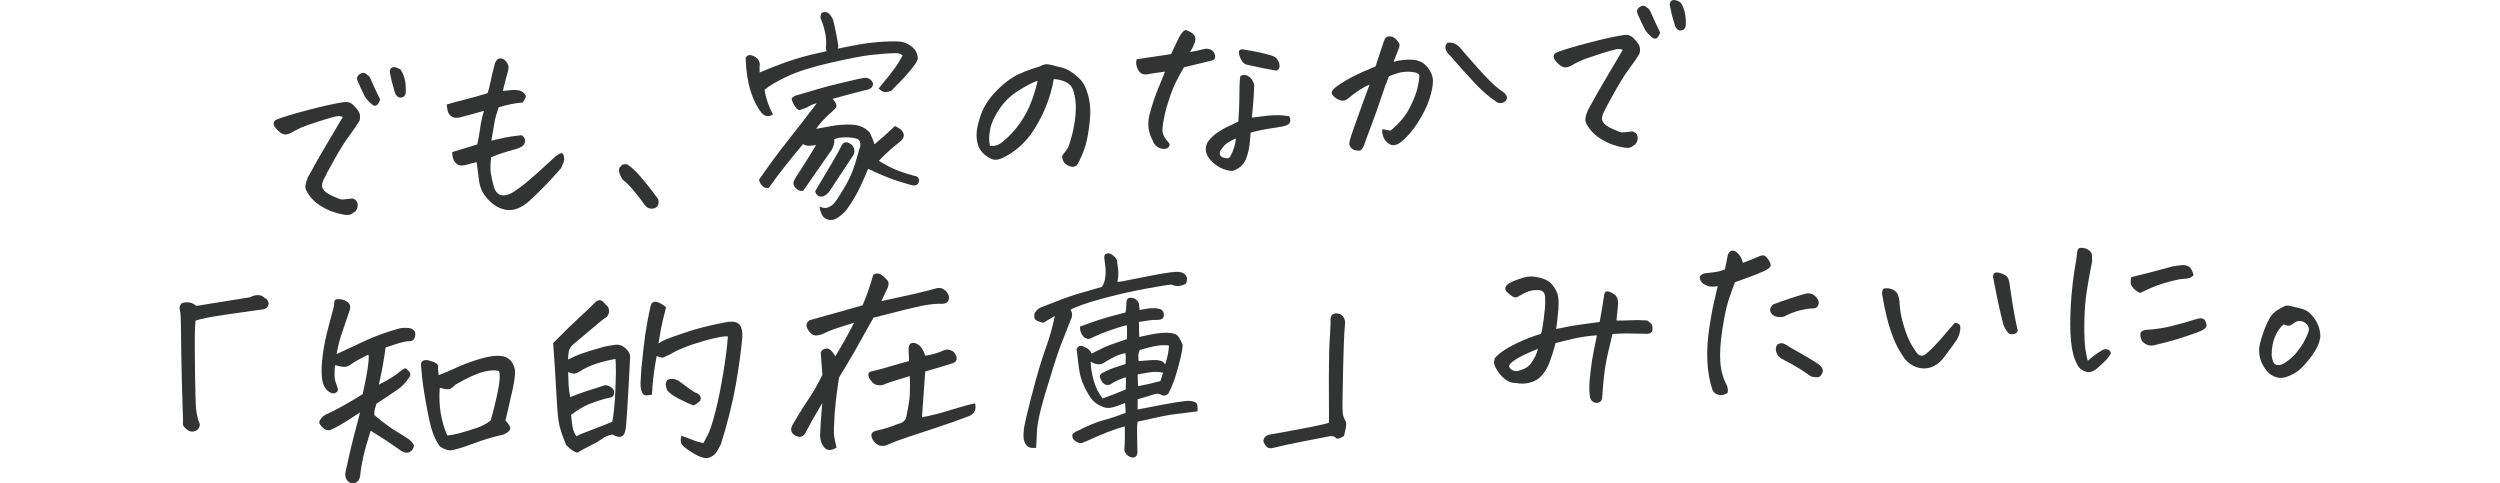 <?xml version="1.0" encoding="utf-8"?>
<!-- Generator: Adobe Illustrator 26.2.1, SVG Export Plug-In . SVG Version: 6.00 Build 0)  -->
<svg version="1.1" id="レイヤー_1" xmlns="http://www.w3.org/2000/svg" xmlns:xlink="http://www.w3.org/1999/xlink" x="0px"
	 y="0px" viewBox="0 0 663.31 128.22" style="enable-background:new 0 0 663.31 128.22;" xml:space="preserve">
<style type="text/css">
	.st0{enable-background:new    ;}
	.st1{fill:#323333;}
</style>
<g class="st0">
	<path class="st1" d="M90.96,31.03c-0.55-0.24-1.19-0.28-1.91-0.13c-0.72,0.15-2.24,0.6-4.55,1.33c-2.31,0.74-3.95,1.33-4.93,1.79
		c-0.98,0.45-1.7,0.83-2.16,1.12c-0.47,0.29-1,0.48-1.62,0.55c-0.58,0.03-1.23-0.29-1.95-0.97c-0.73-0.67-1.13-1.25-1.22-1.72
		c-0.08-0.48,0.12-0.88,0.6-1.21c1.73-0.71,4.63-1.59,8.69-2.65c4.06-1.06,7.16-1.74,9.3-2.04c0.95-0.13,1.72,0.06,2.31,0.57
		c0.58,0.51,1.11,1.11,1.57,1.79c0.46,0.69,0.56,1.54,0.31,2.55c-0.71,1.19-1.62,2.53-2.73,4.01c-1.12,1.48-2.43,3.57-3.94,6.27
		c-1.51,2.69-2.5,4.54-2.94,5.52c-0.45,0.99-0.46,1.79-0.05,2.43c0.42,0.63,1.27,1.23,2.55,1.8c1.28,0.57,2.05,0.86,2.33,0.89
		c0.27,0.02,1.23-0.06,2.87-0.27c0.35,0.06,0.65,0.22,0.92,0.47c0.26,0.26,0.42,0.58,0.48,0.99c0.06,0.4,0,0.84-0.19,1.31
		c-0.19,0.47-0.54,0.84-1.07,1.09c-0.47,0.49-1.26,0.63-2.34,0.44c-1.09-0.19-2.13-0.46-3.13-0.82c-1-0.35-2.04-0.86-3.11-1.54
		c-1.07-0.67-1.98-1.47-2.72-2.4c-0.7-0.92-1.13-1.66-1.27-2.21c-0.14-0.55,0.06-1.51,0.6-2.89c1.82-3.36,3.6-6.49,5.34-9.37
		C88.71,34.85,90.04,32.61,90.96,31.03z M100.87,26.41c-0.3,0.9-0.66,1.43-1.07,1.59s-0.81,0.03-1.17-0.37
		c-0.68-0.54-1.27-1.18-1.77-1.93c-0.68-1.31-1.31-2.64-1.88-4c-0.38-0.67-0.33-1.27,0.14-1.79c0.7-0.61,1.33-0.74,1.88-0.39
		c0.56,0.36,0.94,0.7,1.15,1.04C99.1,22.74,100.01,24.69,100.87,26.41z M104.61,23.97c-0.51-1.63-0.87-3.07-1.09-4.33
		c-0.23-0.76-0.09-1.32,0.43-1.69c0.15-0.08,0.32-0.13,0.51-0.14c0.46-0.02,1.05,0.18,1.76,0.6c0.54,0.7,0.93,1.6,1.18,2.68
		c0.25,1.08,0.33,2.28,0.25,3.59c-0.12,0.62-0.44,1-0.95,1.15c-0.51,0.14-0.95,0.05-1.31-0.28
		C105.02,25.21,104.76,24.69,104.61,23.97z"/>
	<path class="st1" d="M133.42,24.13l2.29-0.24c0.84-0.04,1.52-0.01,2.02,0.1c0.5,0.11,0.95,0.36,1.34,0.77
		c0.39,0.4,0.52,0.75,0.4,1.05c-0.12,0.29-0.37,0.76-0.76,1.4c-0.96,0.05-2,0.19-3.12,0.42c-1.12,0.23-2.21,0.51-3.27,0.83
		c-0.57,1.61-0.96,3.01-1.16,4.21c-0.21,1.2-0.47,2.76-0.79,4.66l3.53-0.82c0.99-0.2,2.5-0.42,4.52-0.64
		c0.64,0.47,0.94,0.98,0.89,1.54c-0.05,0.56-0.26,0.99-0.62,1.3c-0.37,0.31-1.01,0.6-1.92,0.88c-2.54,0.67-4.7,1.38-6.46,2.13
		c-0.21,1.94-0.23,3.38-0.06,4.33c0.17,0.95,0.37,1.92,0.61,2.91c0.65,2.81,2.26,3.57,4.85,2.29c0.97-0.59,1.95-1.27,2.95-2.03
		c1-0.76,2.42-1.98,4.28-3.66c1.85-1.67,3.14-2.85,3.85-3.52c0.71-0.67,1.37-1.14,1.97-1.4c0.42-0.02,0.68,0.15,0.78,0.51
		c0.1,0.36,0.14,0.73,0.15,1.12c0,0.39-0.28,1.17-0.83,2.35c-2.5,2.9-5.11,5.62-7.82,8.14c-0.91,0.93-1.94,1.69-3.08,2.27
		c-1.14,0.58-2.33,0.8-3.57,0.68c-1.24-0.21-2.37-0.68-3.39-1.44c-1.02-0.75-1.87-1.64-2.56-2.66c-0.69-1.02-1.12-2.18-1.31-3.48
		c-0.21-1.72-0.43-3.42-0.67-5.1c-0.72,0.15-1.5,0.35-2.33,0.58c-0.49,0.18-1.02,0.28-1.57,0.31c-0.56,0.03-1.06-0.16-1.5-0.56
		c-0.44-0.4-0.74-0.87-0.88-1.4c-0.14-0.53-0.21-1.07-0.2-1.61c2.2-0.65,4.41-1.33,6.64-2.02c0.31-1.36,0.57-2.78,0.76-4.25
		c0.19-1.47,0.53-3.03,1.02-4.67c-2.12,0.61-4.04,1.13-5.74,1.57c-0.45,0.18-0.97,0.27-1.54,0.28c-0.58,0.01-1.09-0.16-1.53-0.53
		s-0.72-0.81-0.82-1.34c-0.11-0.53-0.19-1.09-0.26-1.66c1.93-0.56,3.72-1.05,5.38-1.46c1.65-0.41,3.46-0.92,5.43-1.53
		c0.31-0.75,0.58-1.74,0.82-2.99c0.24-1.24,0.64-2.9,1.18-4.97c0.31-0.75,0.69-1.17,1.15-1.27c0.08,0,0.15-0.01,0.23-0.01
		c0.38-0.02,0.75,0.1,1.11,0.34c0.4,0.33,0.72,0.75,0.96,1.28c0.24,0.53,0.19,1.28-0.14,2.26C134.22,20.8,133.83,22.38,133.42,24.13
		z"/>
	<path class="st1" d="M174.63,52.84c0.19,0.72,0.14,1.32-0.17,1.8c-0.3,0.48-0.84,0.72-1.61,0.72c-0.77,0-1.43-0.41-1.97-1.22
		c-0.33-0.52-1.11-1.54-2.32-3.05c-1.21-1.51-2.34-2.67-3.38-3.46c-0.5-0.78-0.8-1.46-0.89-2.03c-0.09-0.57-0.05-0.96,0.11-1.16
		c0.16-0.2,0.37-0.42,0.63-0.67c0.15-0.12,0.35-0.19,0.62-0.21c0.23-0.01,0.5,0.01,0.81,0.07c1.08,0.71,2.24,1.8,3.49,3.25
		c1.25,1.46,2.19,2.61,2.83,3.46C173.44,51.19,174.05,52.02,174.63,52.84z"/>
	<path class="st1" d="M201.53,17.73c0.03,0.61,0.04,1.11,0.02,1.5c1.54-0.66,3.5-1.43,5.88-2.33c2.38-0.89,4.93-1.68,7.67-2.36
		c1.21-0.29,2.62-0.62,4.22-0.97c-0.09-0.26-0.16-0.53-0.21-0.8c0.16-1.32,0.11-2.63-0.15-3.94c-0.26-1.31-0.66-2.61-1.18-3.89
		c-0.13-0.26-0.11-0.65,0.05-1.16c0.1-0.35,0.38-0.54,0.84-0.56l0.46-0.02c0.7,0.12,1.33,0.78,1.89,1.98
		c0.58,2.32,1.05,4.64,1.4,6.97c0.01,0.19-0.03,0.44-0.13,0.76c1.06-0.21,2.21-0.44,3.42-0.7c4.38-0.88,8.45-1.29,12.23-1.22
		c1.73-0.01,3.22,0.6,4.48,1.84c0.57,0.55,0.91,1.26,1.04,2.14l0.04,0.75c-0.2,0.66-0.95,1.76-2.25,3.29
		c-1.3,1.53-2.91,3.23-4.81,5.1c-0.76,0.27-1.36,0.37-1.8,0.3c-0.45-0.07-0.95-0.38-1.52-0.93c0.9-1.09,1.95-2.37,3.14-3.86
		l0.16-0.24c1.3-1.61,2.32-3.16,3.04-4.66c-0.29-0.29-0.62-0.48-1.01-0.55c-0.39-0.08-1.23-0.08-2.51-0.01
		c-1.29,0.07-2.93,0.21-4.94,0.43c-2.01,0.22-5.5,0.89-10.48,2.02c-4.98,1.13-8.89,2.36-11.72,3.7c-2.83,1.34-4.82,2.52-5.96,3.54
		c0.39,2.29,1.14,4.46,2.25,6.52c-1.16,0.71-2.16,0.57-3.02-0.42c-1.19-1.48-2.17-3.42-2.93-5.85c-0.76-2.42-1.19-5.3-1.29-8.64
		c0.06-0.31,0.27-0.56,0.62-0.75c0.36-0.19,0.86-0.13,1.51,0.18c0.65,0.31,1.11,0.72,1.36,1.23
		C201.59,16.6,201.66,17.15,201.53,17.73z M216.53,38.47c-0.76,0.12-1.39,0.19-1.89,0.21c-0.5,0.03-1.03-0.12-1.58-0.44
		c-1.52,1.81-3.06,3.69-4.61,5.64c-1.55,1.95-3.04,3.94-4.48,5.98c-0.72,0.11-1.31-0.09-1.76-0.6c-0.45-0.52-0.73-1.04-0.83-1.57
		c2.47-3.59,5.03-7.07,7.7-10.44c2.71-3.41,5.25-6.7,7.62-9.86c-0.88,0.2-1.74,0.57-2.6,1.12l-1.81,0.67
		c-0.26,0.09-0.59-0.06-0.98-0.47c-0.39-0.4-0.67-0.83-0.85-1.28c-0.22-0.45-0.35-0.81-0.4-1.08c-0.05-0.27,0.22-0.57,0.82-0.91
		c5.07-1.54,8.8-2.59,11.17-3.15c2.37-0.57,4.11-0.98,5.21-1.23c1.1-0.25,1.86-0.39,2.29-0.41c1.04,0.02,1.74,0.52,2.1,1.5
		l-0.04,0.41c-0.06,0.27-0.22,0.53-0.48,0.78c-0.41,0.29-0.8,0.46-1.18,0.52l-0.46,0.08c-2.7,0.68-5.56,1.44-8.59,2.3
		c0.4,0.36,0.71,0.81,0.93,1.34c0.22,0.53,0.11,0.97-0.33,1.34c-0.33,0.29-0.61,0.55-0.82,0.79l-0.22,0.18
		c-1.58,1.35-2.89,2.79-3.93,4.3c1.41-0.27,2.81-0.52,4.2-0.77c1.39-0.25,2.82-0.37,4.28-0.37c1.46-0.04,2.65,0.15,3.58,0.56
		c0.92,0.41,1.67,0.97,2.25,1.67c0.52,1.17,0.92,2.16,1.2,3c1.77-1.48,3.57-3.09,5.4-4.84c0.59,0.24,1.1,0.54,1.55,0.9
		c1.13,1.09,1.08,2.18-0.18,3.24c-1.63,1.28-2.9,2.36-3.81,3.26c-0.91,0.9-1.52,1.5-1.81,1.83c1.99,1.24,3.78,2.15,5.39,2.72
		c1.61,0.57,2.97,1,4.11,1.29c0.46,0.02,0.81,0.24,1.04,0.67c0.23,0.43,0.16,0.9-0.21,1.42c-0.38,0.52-1.19,0.56-2.45,0.13
		c-1.91-0.52-3.77-1.13-5.58-1.84c-1.81-0.71-3.52-1.47-5.14-2.27c-0.79,1.89-1.58,3.66-2.38,5.32c-0.8,1.66-1.91,3.51-3.34,5.54
		c-0.76,0.92-1.68,1.7-2.76,2.34c-0.71,0.38-1.43,0.48-2.15,0.29c-0.72-0.19-1.25-0.6-1.59-1.22c-0.34-0.62-0.57-1.38-0.7-2.3
		c0.79,0.46,1.55,0.55,2.26,0.28c0.72-0.27,1.3-0.69,1.75-1.27c0.45-0.58,0.87-1.19,1.26-1.83c1.21-1.87,2.19-3.6,2.93-5.2
		c0.74-1.59,1.53-3.99,2.36-7.19c0.25-0.44,0.33-0.96,0.26-1.57c-0.07-0.61-0.4-1.01-0.99-1.19c-0.59-0.18-1.21-0.29-1.86-0.33
		c-0.66-0.04-1.38-0.03-2.16,0.03c-0.79,0.06-1.44,0.24-1.96,0.54c0.22,0.57,0.04,1.44-0.55,2.63c-2.72,3.87-5.26,7.53-7.62,10.96
		c-0.53,0.1-1,0.02-1.4-0.25c-0.4-0.27-0.72-0.59-0.97-0.96c-0.25-0.45-0.29-0.91-0.1-1.38c0.19-0.47,0.81-1.49,1.86-3.07
		C213.56,43.36,214.9,41.21,216.53,38.47z M216.3,50.71c1.62-2.74,3.08-5.19,4.37-7.35c1.29-2.16,2.14-3.7,2.56-4.61
		c0.48-1.06,1.26-1.28,2.33-0.64c0.52,0.32,0.87,0.78,1.05,1.39c0.18,0.61,0.1,1.19-0.25,1.74c-2.07,3.15-4.17,6.33-6.31,9.56
		c-0.47,0.6-0.97,1.01-1.49,1.23c-0.53,0.22-1.02,0.19-1.48-0.09C216.63,51.65,216.37,51.25,216.3,50.71z"/>
	<path class="st1" d="M279.6,20.97c-0.44,2.56-1.17,5.06-2.17,7.5c-1.01,2.44-2.22,4.68-3.63,6.74c-1.41,2.06-3.18,3.81-5.29,5.27
		c-1.3,0.84-2.33,1.39-3.09,1.66c-0.72,0.27-1.37,0.32-1.95,0.16c-0.59-0.16-1.23-0.5-1.93-1.02c-0.7-0.52-1.28-1.21-1.75-2.07
		c-0.43-0.9-0.66-1.98-0.69-3.25s0.3-2.95,0.98-5.04c0.68-2.09,1.83-4.06,3.44-5.89c1.61-1.83,3.31-3.31,5.08-4.42
		c1.77-1.11,4.23-2.11,7.37-3.01c0.52-0.33,1.03-0.52,1.53-0.54c0.11-0.01,0.23-0.01,0.34-0.02c0.62,0.08,1.11,0.17,1.49,0.27
		s0.77,0.21,1.2,0.34c1.08,0.17,2.06,0.5,2.94,0.97c0.87,0.47,1.81,1.18,2.82,2.13c1.05,0.95,1.86,2.46,2.43,4.55
		c0.57,2.09,0.7,4.46,0.4,7.1c-0.3,2.65-0.67,4.69-1.09,6.11c-0.42,1.43-0.99,2.83-1.68,4.21c-0.24,0.51-0.45,0.87-0.61,1.07
		c-0.16,0.2-0.43,0.35-0.81,0.45c-0.3,0.09-0.74,0.02-1.31-0.22c-0.57-0.24-0.98-0.53-1.23-0.86c-0.25-0.33-0.42-0.71-0.52-1.13
		c-0.1-0.42-0.02-0.79,0.23-1.11c0.54-0.64,0.95-1.19,1.21-1.65c0.26-0.46,0.64-1.6,1.12-3.44c0.48-1.83,0.79-3.64,0.93-5.41
		c0.14-1.78,0.1-3.22-0.11-4.32c-0.17-1.14-0.4-2.01-0.68-2.59c-0.28-0.58-0.68-1.05-1.2-1.41c-0.52-0.36-1.12-0.62-1.8-0.8
		C280.87,21.12,280.22,21.01,279.6,20.97z M262.65,38.65c1.13,0.21,2.21-0.1,3.24-0.92c1.77-1.4,3.34-3.07,4.7-5.01
		c1.36-1.94,2.43-3.98,3.2-6.14c0.77-2.16,1.28-3.88,1.52-5.16c-1.25,0.41-2.92,1.27-5,2.57c-2.05,1.26-3.74,2.87-5.08,4.83
		c-1.34,1.96-2.18,3.76-2.51,5.41S262.35,37.36,262.65,38.65z"/>
	<path class="st1" d="M305.79,37.19c-1.15-2.13-1.41-4.39-0.79-6.77c0.62-2.38,1.28-4.41,1.96-6.1c0.68-1.69,1.4-3.46,2.15-5.31
		c-1.03,0.13-1.96,0.26-2.78,0.38c-0.82,0.12-1.5,0.23-2.03,0.34c-0.8,0.08-1.41-0.09-1.82-0.51c-0.41-0.42-0.71-0.96-0.89-1.63
		c-0.19-0.66-0.18-1.29,0.02-1.88c1.64-0.24,2.86-0.42,3.66-0.54c0.8-0.12,2.61-0.39,5.44-0.81c0.52-1.06,1.02-2.13,1.51-3.19
		c0.48-1.06,0.9-1.84,1.26-2.32c0.47-0.56,0.84-0.85,1.11-0.87c0.27,0.02,0.71,0.21,1.33,0.56c0.61,0.35,1,0.77,1.16,1.27
		c0.16,0.49,0.1,1.05-0.17,1.68c-0.33,0.94-0.74,1.71-1.21,2.31c1.11-0.17,1.97-0.34,2.6-0.51c0.63-0.17,1.14-0.28,1.54-0.34
		c0.4-0.06,0.85,0,1.34,0.19c0.49,0.19,0.83,0.53,1.04,1.04c0.2,0.51,0.24,0.93,0.12,1.26c-0.12,0.33-0.44,0.55-0.97,0.66
		l-7.24,1.76c-1.63,2.74-2.81,5.17-3.54,7.28c-0.74,2.12-1.27,3.92-1.59,5.42c-0.32,1.5-0.52,2.78-0.58,3.84
		c-0.06,1.06,0.52,2.25,1.75,3.57c0.24,0.26,0.22,0.59-0.06,0.98c-0.29,0.4-0.75,0.59-1.38,0.56c-0.64-0.03-1.22-0.23-1.74-0.63
		C306.46,38.52,306.07,37.95,305.79,37.19z M331.83,35.19c-0.07,0.96-0.16,2.03-0.29,3.19c-0.13,1.16-0.43,2.38-0.9,3.65
		c-0.47,1.28-1.29,2.21-2.45,2.81c-0.67,0.46-1.33,0.61-2,0.45c-1.09-0.17-2.13-0.58-3.12-1.22c-1-0.64-1.8-1.41-2.43-2.3
		c-0.88-1.34-0.95-2.7-0.21-4.08c0.68-0.96,1.52-1.78,2.52-2.47c1-0.69,1.98-1.25,2.94-1.68s1.85-0.87,2.67-1.29
		c0.15-2.16,0.24-3.99,0.26-5.49c0.02-1.5,0.04-2.8,0.06-3.9c0.02-1.1,0.09-1.99,0.21-2.69c0.45-0.22,0.88-0.31,1.28-0.27
		c0.41,0.04,0.85,0.26,1.33,0.68c0.48,0.42,0.84,1.08,1.09,1.99c-0.04,0.69-0.09,1.7-0.16,3.01c-0.07,1.31-0.23,3.19-0.48,5.62
		c0.96-0.09,1.9-0.21,2.84-0.35c0.93-0.14,2.01-0.24,3.22-0.28c1.21-0.04,2.47,0.04,3.79,0.23c0.29,0.45,0.4,0.91,0.33,1.4
		c-0.07,0.49-0.42,0.84-1.04,1.07c-0.62,0.23-1.61,0.43-2.97,0.62c-1.36,0.19-2.53,0.38-3.52,0.59
		C333.8,34.67,332.81,34.91,331.83,35.19z M327.93,36.73c-0.68,0.27-1.33,0.6-1.97,1c-0.63,0.4-1.12,0.83-1.46,1.29
		c-0.34,0.46-0.58,0.79-0.73,0.99c-0.3,0.9-0.08,1.49,0.67,1.75c0.35,0.14,0.72,0.21,1.11,0.23c0.38,0.02,0.67-0.13,0.84-0.45
		C327.27,39.99,327.78,38.39,327.93,36.73z M329.75,13.09c3.38,0.55,5.94,1.11,7.7,1.67c0.86,0.26,1.44,0.77,1.75,1.52
		c0.31,0.75,0.38,1.34,0.21,1.75c-0.17,0.41-0.43,0.65-0.77,0.7c-2.17-0.35-4.76-0.86-7.76-1.55c-0.66-0.12-1.19-0.58-1.6-1.39
		c-0.41-0.81-0.6-1.47-0.57-1.99C328.75,13.29,329.09,13.05,329.75,13.09z"/>
	<path class="st1" d="M366.81,34.23c0.59,0.2,1.31,0.33,2.16,0.41c2.29-1.89,3.97-3.9,5.05-6.03c1.08-2.13,1.78-3.91,2.09-5.33
		c0.31-1.42,0.47-2.42,0.48-3c0.05-0.58-0.41-0.95-1.36-1.11c-0.95-0.16-1.91-0.19-2.86-0.08c-0.96,0.11-2.24,0.49-3.86,1.16
		c-0.65,1.57-1.34,3.47-2.07,5.71c-0.73,2.23-1.59,4.66-2.59,7.29c-1,2.63-1.64,4.39-1.94,5.29c-0.41,0.91-0.79,1.38-1.14,1.42
		c-0.34,0.04-0.74,0.01-1.19-0.08c-0.45-0.09-0.85-0.36-1.2-0.8c-0.35-0.44-0.46-0.92-0.33-1.42c0.15-0.78,0.62-2.25,1.41-4.43
		c0.79-2.18,1.44-3.98,1.94-5.41c0.5-1.43,1.16-3.22,1.97-5.38c-0.68,0.27-1.52,0.71-2.53,1.34c-1,0.63-1.99,1.35-2.94,2.17
		c-0.66,0.61-1.3,0.86-1.92,0.74c-0.62-0.12-1.19-0.38-1.71-0.78c-0.52-0.4-0.83-0.78-0.93-1.16c-0.1-0.38,0.22-0.9,0.96-1.55
		c1.52-1.12,3.06-2.07,4.61-2.87c1.55-0.79,3.58-1.7,6.06-2.71c0.79-2.47,1.51-4.62,2.14-6.46c0.13-0.47,0.29-0.82,0.49-1.06
		c0.2-0.24,0.49-0.39,0.87-0.45l0.06,0c0.34-0.02,0.69,0.04,1.05,0.18c0.36,0.17,0.74,0.49,1.15,0.95c0.41,0.46,0.61,0.84,0.61,1.15
		c0,0.31-0.09,0.66-0.26,1.05c-0.37,1.02-0.81,2.16-1.32,3.42c1.67-0.47,3.33-0.65,4.99-0.55c1.66,0.1,2.98,0.76,3.97,1.96
		c0.99,1.2,1.47,2.45,1.47,3.76c-0.01,1.27-0.33,2.86-0.96,4.78c-0.63,1.92-1.66,3.99-3.08,6.22c-1.42,2.23-2.96,3.98-4.63,5.26
		c-1.08,0.75-2.01,0.89-2.8,0.44c-0.79-0.46-1.35-1.09-1.66-1.9C366.72,35.51,366.65,34.81,366.81,34.23z M384.07,11.34
		c0.72-0.11,1.42,0,2.09,0.35s1.22,0.84,1.64,1.47c1.6,1.84,3.04,3.48,4.33,4.94c1.29,1.45,2.47,2.7,3.54,3.74
		c1.07,1.04,2.23,1.97,3.46,2.79c0.45,0.44,0.68,0.87,0.7,1.29c0.02,0.42-0.18,0.78-0.61,1.07c-0.43,0.29-0.87,0.41-1.34,0.36
		c-0.46-0.05-0.88-0.26-1.24-0.63c-1.47-0.92-3.18-2.41-5.14-4.46c-1.95-2.05-4.22-4.57-6.8-7.55c-0.52-0.43-0.9-0.98-1.12-1.64
		C383.36,12.41,383.52,11.83,384.07,11.34z"/>
	<path class="st1" d="M430.57,13.23c-0.55-0.24-1.19-0.28-1.91-0.13c-0.72,0.15-2.24,0.6-4.55,1.33c-2.31,0.74-3.95,1.33-4.93,1.79
		c-0.98,0.45-1.7,0.83-2.16,1.12c-0.47,0.29-1,0.48-1.62,0.55c-0.58,0.03-1.23-0.29-1.96-0.97c-0.73-0.67-1.13-1.25-1.21-1.72
		c-0.08-0.48,0.12-0.88,0.6-1.21c1.73-0.71,4.63-1.59,8.69-2.65c4.06-1.06,7.16-1.74,9.3-2.04c0.96-0.13,1.73,0.06,2.31,0.57
		c0.58,0.51,1.11,1.11,1.57,1.79c0.46,0.69,0.56,1.54,0.31,2.55c-0.71,1.19-1.62,2.53-2.73,4.01c-1.12,1.48-2.43,3.57-3.94,6.27
		c-1.51,2.69-2.49,4.54-2.94,5.52c-0.45,0.99-0.46,1.79-0.05,2.43c0.42,0.63,1.27,1.23,2.55,1.8c1.28,0.57,2.05,0.86,2.33,0.89
		c0.27,0.02,1.23-0.06,2.87-0.27c0.35,0.06,0.66,0.22,0.92,0.47c0.26,0.26,0.42,0.58,0.48,0.99c0.06,0.4,0,0.84-0.19,1.31
		c-0.19,0.47-0.54,0.84-1.07,1.09c-0.47,0.49-1.25,0.63-2.34,0.44c-1.09-0.19-2.13-0.46-3.13-0.82c-1-0.35-2.04-0.86-3.11-1.54
		c-1.07-0.67-1.98-1.47-2.72-2.4c-0.7-0.92-1.13-1.66-1.27-2.21c-0.14-0.55,0.05-1.51,0.6-2.89c1.82-3.36,3.6-6.49,5.34-9.37
		C428.33,17.05,429.65,14.82,430.57,13.23z M440.48,8.61c-0.3,0.9-0.66,1.43-1.07,1.59c-0.42,0.16-0.81,0.03-1.17-0.37
		c-0.68-0.54-1.27-1.18-1.77-1.93c-0.68-1.31-1.31-2.64-1.88-4c-0.38-0.67-0.34-1.27,0.14-1.79c0.7-0.61,1.33-0.74,1.88-0.39
		c0.56,0.36,0.94,0.7,1.15,1.04C438.71,4.94,439.62,6.89,440.48,8.61z M444.22,6.17c-0.51-1.63-0.87-3.07-1.09-4.33
		c-0.23-0.76-0.09-1.32,0.43-1.7c0.15-0.08,0.32-0.13,0.51-0.14c0.46-0.02,1.05,0.18,1.76,0.6c0.54,0.7,0.93,1.6,1.18,2.68
		c0.25,1.08,0.33,2.28,0.25,3.59c-0.12,0.62-0.44,1-0.95,1.15c-0.51,0.14-0.95,0.05-1.31-0.28C444.63,7.41,444.38,6.89,444.22,6.17z
		"/>
</g>
<g class="st0">
	<path class="st1" d="M52.76,111.99c0.25,0.3,0.31,0.66,0.2,1.09c-0.11,0.43-0.34,0.77-0.7,1.02c-0.35,0.25-0.78,0.39-1.28,0.41
		c-0.5,0.03-1.03-0.22-1.6-0.72c-0.57-0.51-0.85-0.92-0.84-1.22c0-0.31,0.01-0.81,0.01-1.5c-0.22-6.33-0.36-11.64-0.43-15.9
		c-0.07-4.27-0.11-7.28-0.13-9.05c-0.02-1.77-0.07-2.86-0.17-3.28c-0.1-0.42-0.16-0.78-0.17-1.09c-0.02-0.31,0.08-0.64,0.29-1
		c0.21-0.36,0.78-0.54,1.7-0.55c0.92-0.01,1.73,0.31,2.42,0.97l14.36-2.31c0.52-0.33,1.13-0.52,1.82-0.56c0.04,0,0.09,0,0.17-0.01
		c0.73,0,1.36,0.27,1.89,0.82c0.35,0.14,0.63,0.4,0.82,0.79c0.19,0.39,0.19,0.81-0.02,1.24c-0.14,0.32-0.38,0.57-0.74,0.76
		c-0.36,0.19-0.79,0.28-1.28,0.27c-0.88,0.12-3.67,0.52-8.36,1.19c-4.7,0.67-7.65,1.25-8.85,1.73c-0.1,0.97-0.17,2.34-0.19,4.11
		c-0.02,1.77,0,5.15,0.07,10.12c0.07,4.98,0.16,8.03,0.28,9.16C52.14,109.61,52.38,110.78,52.76,111.99z"/>
	<path class="st1" d="M97.75,94.06c-2.4,1.2-3.91,2.05-4.54,2.55c-0.63,0.49-1.24,0.74-1.84,0.73c-0.6-0.01-1.42-0.16-2.48-0.45
		c-0.23,2.17-0.17,3.68,0.18,4.55c0.31,0.83,0.51,1.44,0.59,1.85c0.08,0.4-0.18,0.73-0.78,0.99c-0.6,0.26-1.33-0.01-2.18-0.81
		c-0.73-0.77-1.17-1.92-1.31-3.45c-0.14-1.53-0.06-3.47,0.24-5.81c0.3-2.34,0.81-4.86,1.54-7.55c0.72-2.69,1.2-4.49,1.42-5.38
		c0.01-0.42,0.06-0.84,0.14-1.25c0.07-0.41,0.3-0.62,0.69-0.64l0.17-0.01c0.92-0.05,1.72,0.16,2.4,0.62
		c0.83,0.46,1.1,1.21,0.81,2.27c-0.67,2-1.32,3.93-1.98,5.79c-0.65,1.86-1.16,3.82-1.51,5.88c1.24-0.56,3.52-1.63,6.84-3.19
		c3.32-1.56,6.73-2.79,10.22-3.71c0.69-0.07,1.42-0.07,2.19,0c0.5,0.09,0.92,0.29,1.24,0.6c0.32,0.31,0.44,0.76,0.36,1.34
		c-0.13,1.16-0.78,1.68-1.94,1.54c-0.73,0.08-1.64,0.29-2.74,0.63c-1.1,0.34-2.16,0.7-3.17,1.06c-0.41,3.14-1.01,6.42-1.79,9.85
		c2.47-1.24,4.34-2.4,5.59-3.47c0.37-0.29,0.73-0.54,1.09-0.75c0.35-0.21,0.68-0.09,0.97,0.35c0.84,0.69,0.92,1.41,0.23,2.18
		c-0.82,1.24-1.81,2.25-2.96,3.04c-1.15,0.79-2.99,2.02-5.52,3.69c-0.14,0.31-0.24,0.61-0.3,0.88c-0.27,0.75-0.37,1.46-0.29,2.15
		c2.17,1.85,4.08,3.27,5.71,4.26c1.63,0.99,2.73,1.68,3.31,2.08c0.58,0.39,1.08,0.96,1.5,1.71c-0.08,0.62-0.31,1.09-0.68,1.42
		c-0.37,0.33-0.76,0.5-1.18,0.52c-0.42,0.02-0.97-0.16-1.64-0.55c-1.6-1.15-3.02-2.12-4.25-2.92c-1.23-0.8-2.49-1.59-3.76-2.37
		c-0.86,2.66-1.51,4.97-1.95,6.94c-0.44,1.96-0.71,3.64-0.83,5.03c-0.24,1.4-0.99,2.05-2.26,1.97c-0.62-0.16-1.08-0.51-1.38-1.05
		c-0.3-0.54-0.39-1.14-0.27-1.8c0.86-4.05,1.59-7.16,2.16-9.34l1.35-5.15c0.13-0.51,0.26-0.99,0.38-1.46
		c-2.31,1.51-3.93,2.54-4.88,3.11c-0.95,0.57-1.86,1.05-2.72,1.44c-0.83,0.35-1.59,0.2-2.27-0.46c-0.69-0.66-1.01-1.15-0.97-1.48
		c0.04-0.33,0.22-0.68,0.55-1.07c0.33-0.38,0.68-0.68,1.05-0.89c2.63-1.18,5.94-3,9.92-5.48c0.65-2.92,1.11-5.28,1.36-7.08
		C97.84,95.7,97.9,94.55,97.75,94.06z M116.39,99.54c1.73-0.67,3.29-1.33,4.66-1.98c1.37-0.65,3.14-1.33,5.32-2.04
		c2.17-0.71,4.01-1.08,5.51-1.12c2.65-0.1,4.23,1.14,4.75,3.73c0.11,1.34-0.19,3.49-0.9,6.45c-0.71,2.96-1.25,5.3-1.62,7.01
		c0.97,0.99,1.39,1.74,1.24,2.27c-0.15,0.53-0.75,1.01-1.8,1.45c-2.59,0.56-5.25,1.35-7.98,2.38c-2.74,1.03-4.73,1.63-5.99,1.81
		c-0.96-0.03-1.9-0.36-2.82-1.01c-1.2-1.55-2.11-3.74-2.74-6.55c-0.63-2.81-1.21-6-1.74-9.54c-0.08-0.8-0.18-1.62-0.3-2.46
		l-0.27-2.99c-0.09-1.07,0.52-1.53,1.83-1.37c1.79,0.41,2.68,0.92,2.68,1.53C116.2,97.78,116.26,98.59,116.39,99.54z M118.67,115.52
		c0.77,0,1.92-0.22,3.46-0.64c1.54-0.43,3-0.88,4.4-1.36c1.4-0.48,2.61-1.13,3.65-1.95c0.78-2.69,1.43-5.34,1.95-7.95
		c0.52-2.6,0.6-4.32,0.25-5.15c-0.9-0.34-2.26-0.27-4.09,0.18c-1.82,0.46-4.28,1.58-7.38,3.36c-0.51,0.53-1,0.91-1.47,1.14
		c-0.47,0.24-1.39,0.14-2.76-0.29c-0.18,2.47-0.09,4.76,0.27,6.85C117.31,111.82,117.88,113.75,118.67,115.52z"/>
	<path class="st1" d="M153.19,120.11c-0.86-0.19-1.85-0.86-2.99-2.03c-0.8-2-1.36-3.62-1.7-4.87c-0.34-1.33-0.58-3.43-0.73-6.31
		c-0.15-2.91-0.33-5.9-0.53-8.94c-0.2-3.05-0.36-5.36-0.48-6.93c3-3.04,5.27-5.27,6.83-6.68c1.56-1.41,2.96-2.74,4.2-4
		c0.4-0.44,0.81-0.68,1.23-0.7c0.5-0.03,0.97,0.26,1.43,0.85c0.29,0.37,0.57,0.66,0.85,0.88c0.47,0.94,0.38,1.83-0.26,2.67
		c-0.34,0.17-1.02,0.68-2.05,1.52c-1.03,0.84-3.34,2.78-6.91,5.81c-0.66,0.57-1.06,1.24-1.19,2c-0.13,0.76-0.18,1.42-0.16,2
		c0.45-0.21,1.1-0.52,1.94-0.91c0.84-0.39,2.13-0.85,3.85-1.38c1.72-0.53,2.92-0.88,3.61-1.06c0.68-0.17,1.67-0.35,2.97-0.53
		c1.07-0.17,2.05,0.15,2.94,0.97c0.89,0.82,1.26,1.69,1.12,2.62c-0.07,1.66-0.17,3.7-0.31,6.13c-0.06,1-0.12,2.06-0.18,3.18
		c-0.22,3.86-0.41,6.79-0.58,8.8c-0.08,0.7-0.21,1.28-0.4,1.75c-0.19,0.47-0.52,0.78-0.99,0.92c-0.47,0.14-1.22-0.05-2.25-0.57
		c-0.99,0.17-1.9,0.55-2.74,1.15c-0.83,0.6-1.92,1.23-3.25,1.87C155.14,118.97,154.05,119.57,153.19,120.11z M152.13,114.17
		c0.23,0.64,0.5,1.17,0.83,1.57c0.79-0.43,2.06-0.96,3.81-1.61c1.75-0.65,3.65-1.39,5.68-2.23c0.42-2.25,0.7-5.04,0.83-8.35
		l-0.01-0.23c0.17-3.43,0.18-6.12,0.04-8.08c-2.32,0.43-4.21,0.91-5.67,1.45c-1.45,0.54-2.64,1.11-3.57,1.72s-1.62,0.84-2.07,0.71
		c-0.45-0.13-0.87-0.26-1.26-0.4c0.04,1.5,0.09,2.73,0.14,3.68c0.05,0.96,0.2,1.95,0.44,2.98c0.94-0.43,2.34-0.96,4.22-1.58
		c1.87-0.62,3.34-1.09,4.4-1.41c0.53-0.26,1.07-0.25,1.65,0.03c0.57,0.28,1.01,0.66,1.3,1.14c0.1,0.42,0.08,0.82-0.05,1.21
		c-0.13,0.43-0.6,0.71-1.4,0.82c-0.76,0.16-1.48,0.35-2.16,0.58c-1.06,0.32-2.08,0.69-3.06,1.08c-1.62,0.7-3.18,1.65-4.7,2.84
		c0.02,0.34,0.05,0.69,0.11,1.03C151.78,112.59,151.95,113.6,152.13,114.17z M180.77,115.61c0.98,0.33,1.98,0.7,3,1.11
		c1.02,0.41,1.98,0.68,2.87,0.83c0.28-0.52,0.69-1.3,1.23-2.34c0.54-1.05,1.19-3.03,1.94-5.96c0.75-2.92,1.45-6.39,2.11-10.41
		c0.65-4.02,1.05-7.2,1.2-9.55c-0.39-0.13-1.44-0.02-3.13,0.34c-1.69,0.36-3.73,0.93-6.11,1.71c-1.74,0.59-3.36,1.25-4.86,1.98
		l-1.57,0.89c-0.45,0.14-0.87,0.33-1.24,0.55c-0.37,0.23-1.03,0.12-1.98-0.33c-0.15,0.78-0.29,1.53-0.4,2.27
		c-0.44,2.64-0.72,5.31-0.85,8.01c-0.95,0.2-1.59,0.25-1.93,0.13c-0.33-0.12-0.6-0.43-0.8-0.94c-0.2-0.51-0.3-1.22-0.31-2.15
		c0.01-0.54,0.06-1.41,0.15-2.6c0.03-0.85,0.11-1.85,0.25-3.01c0.27-2.82,0.58-5.36,0.9-7.61c0.32-2.25,0.77-4.62,1.33-7.11
		c0.11-0.81,0.49-1.27,1.14-1.36c0.65-0.09,1.66,0.38,3.02,1.43c-0.7,2.73-1.14,4.58-1.32,5.55c-0.18,0.97-0.42,2.33-0.71,4.08
		c0.52-0.37,1.25-0.76,2.19-1.15s2.87-1.07,5.78-2.03c2.23-0.73,4.85-1.41,7.86-2.03c0.91-0.2,1.86-0.39,2.86-0.55
		c1.46-0.11,2.43,0.19,2.93,0.91c0.5,0.72,0.71,1.8,0.63,3.23c-0.29,3.36-0.84,7.45-1.67,12.26c-0.83,4.81-2.16,10.17-4,16.08
		c-0.38,0.79-0.81,1.53-1.27,2.23c-0.46,0.7-1.23,1.19-2.29,1.48c-0.65,0.03-1.36-0.11-2.13-0.44c-0.77-0.33-1.73-0.87-2.88-1.64
		c-1.16-0.77-1.81-1.39-1.97-1.86C180.57,117.13,180.58,116.47,180.77,115.61z M184.04,107.59c-1.02-0.37-2.31-0.96-3.87-1.76
		c-1.56-0.8-2.63-1.59-3.21-2.37c-0.09-0.3-0.19-0.68-0.29-1.14c-0.1-0.46,0.01-0.94,0.33-1.46c0.45-0.25,0.92-0.37,1.42-0.33
		c0.5,0.03,1.03,0.19,1.58,0.47c1.08,0.83,1.92,1.45,2.52,1.86c0.6,0.41,1.22,0.83,1.85,1.26c0.51,0.13,0.92,0.38,1.25,0.74
		c0.33,0.37,0.39,0.84,0.19,1.43c-0.22,0.24-0.47,0.47-0.77,0.68C184.75,107.17,184.41,107.38,184.04,107.59z"/>
	<path class="st1" d="M221.97,118.76c-0.86,0.51-1.59,0.71-2.19,0.61c-0.6-0.1-1.12-0.54-1.54-1.3c-0.42-0.77-0.64-1.63-0.66-2.59
		c0.08-2.2,0.27-5.05,0.59-8.57c-2.26,3.85-3.7,6.41-4.33,7.67c-0.59,1.3-1.53,1.64-2.83,1.01c-1.19-0.71-1.42-1.7-0.67-2.97
		c0.95-1.63,1.86-3.12,2.71-4.47c0.57-0.88,1.1-1.69,1.6-2.45c1.32-1.99,2.5-4.07,3.54-6.24c-0.17-2.49-0.31-4.48-0.43-5.98
		c0.31-0.63,0.83-0.97,1.56-1.01c0.73-0.04,1.5,0.65,2.3,2.07c1.45-2.35,3.13-5.32,5.01-8.92c-1.67,0.51-3.2,1-4.6,1.45
		c-1.4,0.46-2.62,0.96-3.67,1.52c-0.45,0.18-0.96,0.31-1.51,0.4c-0.55,0.09-1.07-0.05-1.55-0.41c-0.48-0.36-0.88-0.91-1.18-1.64
		c-0.31-0.73-0.09-1.39,0.65-1.97c1.78-0.52,3.43-0.98,4.95-1.38c1.52-0.41,4.57-1.27,9.15-2.58c0.55-1.3,1-2.47,1.37-3.51
		c0.37-1.04,0.86-2.59,1.49-4.66c0.34-0.17,0.66-0.27,0.97-0.28c0.34-0.02,0.67,0.06,0.99,0.24c0.56,0.36,1.02,0.75,1.39,1.2
		c0.52,0.43,0.75,0.91,0.68,1.44c-0.07,0.52-0.21,0.96-0.42,1.32c-0.62,1.3-1.13,2.35-1.51,3.14c3.16-0.67,5.98-1.29,8.47-1.86
		c2.49-0.57,4.47-1.07,5.95-1.49c0.79-0.27,1.53-0.19,2.21,0.26c0.68,0.45,1.11,1.05,1.31,1.81c0.14,1.19-0.38,1.85-1.57,1.99
		c-1.5-0.08-3.28,0.08-5.34,0.48c-2.06,0.4-6.42,1.46-13.1,3.2c-2.32,4.16-4,7.15-5.04,8.98c-1.04,1.82-2.41,4.13-4.11,6.91
		c-0.12,0.66-0.22,1.34-0.3,2.04c-0.4,2.67-0.69,5.25-0.87,7.72c-0.19,3.05-0.23,4.95-0.13,5.72
		C221.41,116.39,221.63,117.43,221.97,118.76z M244.62,110.71c2.21-0.39,4.78-1.04,7.71-1.96c2.93-0.92,5.07-1.5,6.4-1.72
		c0.35,1.64-0.18,2.76-1.61,3.37c-2.72,1.03-5.55,2.03-8.5,3.01c-2.95,0.98-5.47,1.82-7.57,2.5c-2.1,0.69-3.82,1.33-5.18,1.94
		c-1.84,0.9-3.28,0.5-4.33-1.22c-0.73-1.35-0.31-2.16,1.26-2.43c1.86-0.4,3.68-0.98,5.45-1.73c1.22-0.22,1.96-0.83,2.21-1.85
		c0.31-1.44,0.57-2.9,0.78-4.37c0.21-1.47,0.26-3.63,0.15-6.47c-0.83,0.27-1.88,0.6-3.15,0.97c-1.27,0.38-2.38,0.74-3.32,1.1
		c-0.56,0.34-1.24,0.45-2.03,0.34c-0.79-0.11-1.42-0.56-1.89-1.34c-0.33-0.33-0.52-0.75-0.59-1.27c-0.07-0.52,0.13-0.84,0.58-0.98
		c0.46-0.14,0.95-0.26,1.48-0.37c0.53-0.1,1.77-0.45,3.73-1.03c1.95-0.58,3.61-1.04,4.97-1.39c0-0.73-0.03-1.71-0.1-2.94
		c-0.02-0.34,0-0.66,0.07-0.96c0.06-0.29,0.22-0.56,0.48-0.8c0.71-0.27,1.44-0.12,2.16,0.43c0.72,0.56,1.29,1.5,1.71,2.82
		c0.99-0.13,1.87-0.31,2.63-0.54c0.76-0.23,1.53-0.52,2.32-0.87c0.56-0.26,1.18-0.26,1.85-0.01c0.67,0.25,1.11,0.72,1.34,1.4
		c0.43,0.9,0.18,1.57-0.76,2c-0.57,0.18-1.46,0.46-2.67,0.83c-1.21,0.37-2.78,0.84-4.72,1.4
		C245.18,103.01,244.89,107.04,244.62,110.71z"/>
	<path class="st1" d="M296.47,74.81c0.8-0.08,1.73-0.23,2.77-0.46c1.05-0.23,3.37-0.68,6.97-1.37c3.6-0.69,5.86-0.96,6.79-0.82
		c0.93,0.14,1.57,0.61,1.92,1.4c0.06,1.11-0.14,1.74-0.59,1.88c-0.45,0.22-0.97,0.36-1.56,0.43c-0.59,0.07-1.24-0.05-1.95-0.36
		c-0.88,0.05-3.22,0.42-7.01,1.12c-3.79,0.7-7.71,1.61-11.77,2.72c-4.06,1.12-6.74,2.08-8.04,2.87c0.58,0.7,0.6,1.58,0.08,2.65
		c-0.89,2.2-1.8,4.54-2.75,7.01c-0.88,2.35-2.08,6.11-3.62,11.27l-0.2,0.59c-1.64,5.47-2.44,9.26-2.4,11.38
		c-0.09,1.16-0.16,2.39-0.21,3.7c-1.18,0.14-2.01-0.06-2.48-0.59c-0.47-0.53-0.74-1.17-0.82-1.92c-0.08-0.74-0.05-1.64,0.09-2.69
		c0.14-0.97,0.74-3.56,1.79-7.77c0.1-0.39,0.21-0.8,0.34-1.23c1.28-4.99,2.46-8.99,3.55-11.98c1.09-3,1.93-5.94,2.51-8.82
		c-1.38,0.8-2.41,1.41-3.08,1.83c-1.01-0.25-1.69-0.52-2.03-0.79c-0.34-0.27-0.44-0.85-0.29-1.74c0.57-0.84,1.11-1.35,1.62-1.53
		c0.51-0.18,1.94-0.74,4.3-1.67c2.36-0.93,4.62-1.7,6.8-2.32c2.18-0.61,3.89-1.11,5.14-1.48c0.54-0.76,0.85-1.72,0.95-2.88
		c0.09-1.16,0.07-2.18-0.07-3.05c-0.14-0.88-0.22-1.49-0.24-1.83c-0.03-0.54,0.16-0.89,0.58-1.07c0.15-0.05,0.3-0.07,0.46-0.08
		c0.23-0.01,0.46,0.03,0.7,0.14c1.03,0.64,1.58,1.26,1.66,1.87c0.07,0.65,0.17,1.45,0.3,2.41
		C296.77,72.59,296.71,73.65,296.47,74.81z M289.62,93.81c2.21-1.15,3.96-1.96,5.24-2.41l1.93-0.68c0.72-0.23,1.46-0.48,2.21-0.75
		l0.02-0.69c0.02-1.15,0-2.15-0.04-3c-1.14,0.25-2.65,0.72-4.54,1.39c-1.89,0.68-3.21,1.21-3.96,1.59c-0.75,0.38-1.26,0.6-1.52,0.66
		c-0.27,0.05-0.7-0.08-1.29-0.39c-0.77-0.77-1.15-1.73-1.13-2.88c1.96-0.72,3.66-1.32,5.1-1.8c1.44-0.48,3.77-1.13,7-1.95
		c0.12-0.66,0.19-1.43,0.22-2.32c-0.04-0.84,0.2-1.35,0.73-1.51c0.53-0.16,1.11-0.05,1.75,0.34c0.52,0.43,0.81,0.88,0.88,1.34
		c0.06,0.46,0.11,0.96,0.14,1.49c0.49-0.1,1.31-0.24,2.46-0.42c1.19-0.1,2.13-0.05,2.83,0.14c0.54,0.12,0.91,0.47,1.09,1.04
		l0.03,0.52c0.08,0.84-0.41,1.29-1.49,1.35c-0.5-0.01-1-0.01-1.5,0.02c-0.42,0.06-0.86,0.12-1.32,0.18
		c-0.95,0.17-1.72,0.28-2.29,0.35c0.03,0.58,0.04,1.17,0.04,1.79c0.04,0.69,0.05,1.42,0.06,2.19c0.99-0.21,2.07-0.44,3.25-0.69
		c1.18-0.25,2.54-0.4,4.07-0.44c0.92,0.03,1.69,0.16,2.3,0.4c0.61,0.24,1.24,1.19,1.91,2.84c-0.06,1-0.27,2.23-0.62,3.67
		c-0.35,1.44-0.77,2.95-1.26,4.54c-0.49,1.58-1.04,2.95-1.63,4.1c-0.26,0.82-0.86,1.2-1.79,1.13c-0.8-0.5-1.56-0.61-2.3-0.34
		c-0.74,0.27-2.18,0.71-4.34,1.32c0.01,0.88,0,1.79-0.03,2.71c1.45-0.27,3.04-0.57,4.77-0.91c1.73-0.34,3.51-0.67,5.34-0.97
		c1.83-0.31,3.07-0.44,3.73-0.4c0.35,0.02,0.76,0.1,1.23,0.25c0.47,0.15,0.74,0.48,0.8,1c0.07,0.51,0.07,1.03,0.02,1.53
		c-2.83,0.38-4.93,0.64-6.3,0.79s-4.57,0.8-9.59,1.95c-0.12,0.66-0.17,1.58-0.14,2.75c0.02,1.17,0.05,2.83,0.09,4.99
		c0.06,0.38,0,0.77-0.17,1.16c-0.17,0.39-0.53,0.6-1.06,0.63c-1.16-0.17-1.91-0.82-2.24-1.96l0.12-2.03
		c0.03-0.96,0.03-2.39,0.01-4.27c-1.22,0.29-2.66,0.76-4.34,1.41c-1.68,0.65-3.61,1.47-5.78,2.47c-0.38,0.17-0.77,0.33-1.19,0.47
		c-0.42,0.14-0.86,0.07-1.34-0.19c-0.48-0.26-0.81-0.51-0.99-0.73c-0.18-0.22-0.29-0.62-0.32-1.19c0.32-0.48,0.78-0.83,1.39-1.05
		c2.77-1.41,5.07-2.36,6.89-2.84c1.82-0.48,3.79-1.14,5.9-1.98l-0.14-2.59c-1.13,0.41-1.92,0.7-2.35,0.87
		c-0.43,0.18-0.99,0.31-1.68,0.41c-0.69,0.09-1.37-0.01-2.04-0.33c-1.33-0.51-2.37-1.3-3.1-2.38c-0.73-1.08-1.38-2.27-1.95-3.59
		c-0.57-1.32-0.95-2.76-1.15-4.32l-0.01-0.12l-0.6-4.87c0.28-0.51,0.6-0.79,0.97-0.83c0.36-0.04,0.89,0.13,1.58,0.49
		C288.87,92.61,289.35,93.13,289.62,93.81z M289.38,95.96c0.04,1.58,0.31,3.24,0.81,5.01c0.5,1.76,1.28,3.35,2.35,4.75
		c2.19-0.77,4.25-1.57,6.16-2.4c-0.02-0.42-0.01-0.94,0.03-1.56c0.04-0.62,0.03-1.17-0.03-1.67c-1.4,0.46-2.57,0.96-3.5,1.51
		c-1.07,0.86-2.02,0.74-2.85-0.37c-0.3-0.56-0.48-0.96-0.55-1.21c-0.07-0.25,0.09-0.57,0.5-0.98c1.31-0.68,2.44-1.19,3.38-1.5
		c0.94-0.32,1.93-0.64,2.95-0.96c0.09-1.23,0.08-2.2-0.04-2.88c-1.18,0.22-2.35,0.64-3.51,1.28c-1.16,0.64-1.94,1.09-2.35,1.37
		c-0.41,0.27-0.93,0.37-1.57,0.28C290.54,96.53,289.94,96.31,289.38,95.96z M308.58,98.88c-1.05-0.25-2.19-0.29-3.41-0.11
		c-1.22,0.18-2.33,0.37-3.32,0.58c0.05,0.92,0.08,1.96,0.1,3.11c1.98-0.37,3.96-0.82,5.93-1.35
		C308.12,100.48,308.35,99.73,308.58,98.88z M309.15,96.71c0.57-1.68,0.9-3.35,1.01-5.01c-0.24-0.1-0.9-0.13-2-0.1
		c-1.09,0.04-3,0.46-5.73,1.25c-0.28,0.55-0.41,1.09-0.41,1.61c0.01,0.52,0.04,0.97,0.1,1.35c1.26-0.1,2.35-0.19,3.25-0.26
		c0.9-0.07,1.68-0.03,2.34,0.11C308.38,95.8,308.86,96.15,309.15,96.71z"/>
	<path class="st1" d="M356.85,86.13c-0.22,2.47-0.37,6.1-0.47,10.87c-0.09,4.77-0.16,7.87-0.18,9.3c-0.02,1.42,0,2.5,0.05,3.23
		c0.06,0.73,0.34,1.5,0.84,2.32c0.09,0.34,0.12,0.67,0.08,0.98c-0.04,0.31-0.09,0.64-0.15,0.99c-0.13,0.51-0.27,1.13-0.42,1.87
		c-1.16,0.68-1.85,0.87-2.08,0.57c-0.23-0.3-0.55-0.47-0.98-0.53c-0.43-0.05-0.85-0.01-1.26,0.12c-2.71,0.53-5.27,1.03-7.71,1.5
		c-2.44,0.47-4.72,0.98-6.84,1.51c-0.76,0.19-1.32,0.07-1.69-0.37c-0.37-0.44-0.62-0.83-0.75-1.17c-0.13-0.34-0.08-0.72,0.17-1.13
		c0.25-0.42,0.67-0.7,1.28-0.85c4.8-0.87,8.54-1.56,11.23-2.09c2.69-0.53,4.23-0.9,4.65-1.11c-0.03-2.81-0.04-6.7-0.04-11.68
		c0.01-4.98,0.09-8.65,0.26-11c0.17-2.35,0.23-3.95,0.18-4.8c0.01-0.54,0.2-0.95,0.57-1.24c0.22-0.17,0.51-0.26,0.85-0.27
		c0.23-0.01,0.46,0.01,0.7,0.08c0.66,0.12,1.14,0.49,1.44,1.11C356.88,84.95,356.97,85.55,356.85,86.13z"/>
	<path class="st1" d="M412.88,87.29c2.47-0.51,4.24-0.85,5.31-1c1.07-0.15,3.15-0.44,6.24-0.88c0.27-1.44,0.51-2.77,0.71-3.99
		c0.2-1.22,0.35-2.16,0.43-2.82c0.04-0.73,0.26-1.16,0.65-1.27c0.4-0.12,1.02,0.09,1.88,0.62c0.86,0.53,1.26,1.42,1.21,2.65
		c-0.04,0.77-0.1,1.52-0.2,2.26c-0.1,0.74-0.16,1.47-0.2,2.2c1.69-0.01,3.04-0.04,4.03-0.1s2.38-0.03,4.16,0.07
		c0.48,0.4,0.83,0.71,1.06,0.92c0.22,0.22,0.32,0.72,0.28,1.51c-0.04,0.79-0.63,1.16-1.79,1.1c-1.89-0.02-3.38-0.04-4.47-0.08
		c-1.1-0.04-2.55,0.01-4.35,0.14c-0.25,1.09-0.62,2.66-1.11,4.7c-0.49,2.04-0.84,3.98-1.05,5.8s-0.34,3.1-0.38,3.86
		c-0.04,0.75-0.1,1.48-0.17,2.17c0.01,0.85-0.27,1.38-0.81,1.6c-0.55,0.22-1.07,0.19-1.56-0.09c-0.5-0.28-0.8-0.77-0.91-1.45
		c-0.12-0.84-0.17-1.69-0.16-2.56c0.01-0.87,0.13-2.28,0.35-4.23c0.22-1.95,0.52-3.83,0.89-5.61c0.37-1.79,0.63-3.07,0.78-3.85
		c-2.15,0.15-4.16,0.44-6.04,0.86c-1.88,0.43-3.52,0.83-4.93,1.21c-0.58,2.18-1.17,4.01-1.76,5.49c-0.59,1.47-1.44,2.72-2.54,3.74
		c-0.66,0.57-1.54,1-2.64,1.29c-1.1,0.29-2.29,0.31-3.57,0.07c-0.96,0.01-1.82-0.25-2.58-0.79c-0.76-0.54-1.42-1.18-1.97-1.92
		c-0.56-0.74-0.98-1.54-1.25-2.41c-0.03-0.54,0.02-0.97,0.13-1.31c0.12-0.33,0.68-0.89,1.7-1.68c1.02-0.78,2.5-1.64,4.45-2.57
		c1.95-0.93,4.01-1.72,6.17-2.37c0.23-0.67,0.48-2.02,0.74-4.05c0.26-2.03,0.38-3.55,0.37-4.55c0.02-1.04-0.06-1.76-0.26-2.15
		c-0.2-0.4-0.51-0.65-0.93-0.76c-0.43-0.11-0.85-0.14-1.27-0.08c-0.69,0-1.36,0.11-2,0.34c-0.64,0.23-1.28,0.53-1.91,0.91
		c-0.67,0.42-1.16,0.65-1.46,0.68c-0.31,0.04-0.7-0.13-1.18-0.49c-0.48-0.36-0.87-0.68-1.18-0.98c-0.3-0.29-0.43-0.65-0.37-1.08
		c0.05-0.5,0.53-0.98,1.42-1.43c0.9-0.45,1.99-0.86,3.28-1.24c0.57-0.18,1.16-0.29,1.77-0.32c0.69-0.04,1.37,0.03,2.03,0.18
		c1.71,0.33,2.93,0.9,3.67,1.71c0.73,0.81,1.27,1.67,1.61,2.57c0.33,0.9,0.42,2.38,0.26,4.43
		C413.27,84.35,413.09,86.01,412.88,87.29z M408.03,92.57c-2.6,1.02-4.55,1.95-5.86,2.79c-1.3,0.84-1.88,1.48-1.74,1.94
		c0.17,0.41,0.47,0.73,0.89,0.93c0.41,0.21,0.85,0.28,1.31,0.22c0.65-0.15,1.27-0.36,1.87-0.65c0.6-0.28,1.13-0.69,1.58-1.24
		c0.45-0.54,0.87-1.21,1.25-2C407.7,93.78,407.94,93.11,408.03,92.57z"/>
	<path class="st1" d="M455.75,75.93c-0.95,0.17-1.78,0.17-2.48,0.01c-0.79-0.3-1.33-0.6-1.63-0.89s-0.52-0.7-0.64-1.24
		c-0.12-0.53,0.27-0.96,1.17-1.27c0.88-0.12,1.74-0.23,2.58-0.31c0.84-0.08,1.81-0.32,2.91-0.73c0.43-2.1,0.69-3.4,0.78-3.91
		c0.31-0.71,0.71-1.08,1.21-1.1c0.27-0.01,0.56,0.07,0.88,0.24c1,0.76,1.63,1.76,1.89,3.02c1.47-0.54,2.79-1.07,3.96-1.59
		c0.9-0.43,1.53-0.52,1.89-0.27c0.36,0.25,0.72,0.66,1.08,1.24c0.36,0.58,0.5,1.05,0.42,1.42c-0.08,0.37-0.6,0.81-1.58,1.32
		c-1.73,0.75-3.08,1.29-4.04,1.63c-0.96,0.34-2.24,0.8-3.82,1.38c-0.65,1.65-1.23,3.3-1.76,4.94c-0.53,1.64-1.06,4.18-1.59,7.61
		c-0.53,3.43-0.71,6.33-0.53,8.68c0.18,2.36,0.78,4.45,1.8,6.28c0.29,1.1,0.27,1.75-0.04,1.96c-0.32,0.21-0.69,0.35-1.13,0.44
		c-0.44,0.08-0.93,0.03-1.48-0.15c-0.55-0.18-0.97-0.61-1.28-1.29c-0.78-2.38-1.22-4.96-1.33-7.75c-0.11-2.78,0.08-5.71,0.55-8.8
		c0.47-3.08,0.93-5.51,1.38-7.28C455.34,77.75,455.62,76.55,455.75,75.93z M482.48,80.76c-0.23,0.78-0.75,1.14-1.56,1.06
		c-2.68,0.18-5.22,0.91-7.62,2.19c-0.84,0.2-1.62,0.16-2.34-0.11c-0.73-0.27-1.17-0.8-1.32-1.6c0.04-0.62,0.34-1.13,0.9-1.55
		c2.79-1.07,5.61-2,8.45-2.81c1.06-0.25,1.96-0.02,2.69,0.69C482.41,79.35,482.67,80.06,482.48,80.76z M472.98,91.07
		c0.74,0.27,1.38,0.62,1.9,1.05c2.1,1.16,3.8,2.14,5.12,2.94c1.31,0.79,2.22,1.37,2.74,1.73c0.81,0.77,1.08,1.46,0.8,2.09
		c-0.27,0.63-0.58,1.01-0.92,1.14c-0.34,0.13-1.03,0.09-2.08-0.12c-0.68-0.5-1.63-1.14-2.84-1.93c-1.21-0.78-2.85-1.7-4.9-2.74
		c-0.95-0.53-1.49-1.34-1.63-2.45C471.14,91.55,471.75,90.98,472.98,91.07z"/>
	<path class="st1" d="M515.82,94.76c-0.61,0.84-1.36,1.54-2.26,2.11c-0.89,0.56-1.88,0.86-2.95,0.88c-1.08,0.02-2.09-0.23-3.04-0.74
		c-0.95-0.51-1.74-1.19-2.36-2.04c-1.12-1.6-2.04-3.27-2.74-5.02c-0.71-1.75-1.32-3.63-1.82-5.65c-0.51-2.01-0.94-4.1-1.28-6.28
		c-0.01-0.85,0.14-1.32,0.44-1.44c0.3-0.11,0.72-0.13,1.27-0.07c0.54,0.07,1.04,0.24,1.5,0.53c0.46,0.28,0.78,0.68,0.99,1.19
		c0.2,0.51,0.33,1.03,0.4,1.57c0.06,1.96,0.37,3.9,0.91,5.81c0.54,1.91,1.08,3.44,1.63,4.59c0.54,1.15,1.25,2.31,2.12,3.49
		c0.58,0.74,1.28,0.88,2.1,0.41c0.63-0.46,1.44-1.19,2.42-2.2c0.99-1.01,1.94-2.07,2.86-3.18c0.92-1.11,1.8-2.12,2.64-3.05
		c0.62,0.04,1.04,0.2,1.27,0.48c0.23,0.28,0.27,0.81,0.14,1.61c-0.13,0.79-0.39,1.53-0.78,2.2
		C518.88,90.64,517.73,92.24,515.82,94.76z M535.36,87.68c-0.13,0.55-0.48,0.86-1.08,0.95c-0.59,0.09-1.03,0.04-1.3-0.13
		c-0.65-0.7-1.14-1.52-1.46-2.46c-0.73-2.85-1.31-5.4-1.76-7.67c-0.45-2.26-0.75-3.8-0.9-4.6c-0.09-0.3-0.07-0.63,0.06-0.98
		c0.14-0.31,0.38-0.48,0.72-0.5c0.31-0.02,0.62,0.03,0.93,0.12c0.51,0.13,0.98,0.32,1.42,0.59c0.44,0.27,0.74,0.63,0.92,1.1
		c0.18,0.47,0.28,0.96,0.31,1.46c0.54,3.78,0.99,6.56,1.33,8.35C534.9,85.71,535.17,86.96,535.36,87.68z"/>
	<path class="st1" d="M560.09,93.71c-0.46,0.83-1.02,1.57-1.7,2.22s-1.35,1.26-2.01,1.84c-0.63,0.5-1.21,0.8-1.74,0.93
		c-0.53,0.12-1.18-0.01-1.95-0.39c-0.77-0.38-1.33-1.01-1.68-1.87c-0.76-1.38-1.27-3.37-1.52-5.95c-0.25-2.58-0.27-5.72-0.06-9.4
		c0.21-3.68,0.62-7.35,1.24-11c0.24-1.28,0.38-2.27,0.42-2.96c0.08-0.73,0.27-1.17,0.57-1.3c0.15-0.05,0.32-0.07,0.52-0.08
		c0.19-0.01,0.44,0.02,0.75,0.08c0.54,0.09,1.04,0.32,1.48,0.7c0.44,0.38,0.66,0.85,0.65,1.41s0,1.05,0.02,1.47
		c-0.52,2.57-0.98,5.13-1.39,7.69c-0.4,2.56-0.63,5.43-0.67,8.6c-0.04,3.17,0.06,5.57,0.32,7.19c0.26,1.62,0.47,2.56,0.64,2.82
		c1.1-1.02,2.23-1.87,3.39-2.54c0.37-0.29,0.74-0.46,1.1-0.52c0.36-0.06,0.69,0,0.99,0.18C559.74,93,559.95,93.3,560.09,93.71z
		 M567.85,77.73c-0.43-0.17-0.81-0.38-1.13-0.63c-0.32-0.25-0.63-0.55-0.91-0.9c-0.29-0.35-0.45-0.73-0.49-1.13
		c-0.04-0.4,0.02-0.91,0.18-1.54c3.65-0.88,7.25-1.82,10.81-2.82c0.99-0.17,1.82-0.29,2.49-0.36c0.67-0.07,1.29,0.04,1.86,0.33
		c0.57,0.3,1.03,1.07,1.36,2.32c-0.48,0.49-0.98,0.77-1.51,0.86c-0.53,0.08-1.07,0.14-1.61,0.17c-0.54,0.03-1.55,0.24-3.03,0.62
		c-1.48,0.39-2.8,0.8-3.97,1.25C570.74,76.35,569.39,76.96,567.85,77.73z M572.03,91.47c-1.44,0.5-2.68,0.16-3.75-1.02
		c-0.35-0.83-0.46-1.5-0.34-2.03c0.13-0.52,0.67-0.83,1.62-0.92c2.26-0.12,4.51-0.46,6.75-1.02c2.24-0.56,4.44-1.18,6.6-1.87
		c1.14-0.33,1.87-0.16,2.19,0.52c0.32,0.68,0.42,1.19,0.28,1.54c-0.14,0.35-0.56,0.7-1.27,1.05c-0.71,0.35-2.25,0.91-4.61,1.68
		C577.15,90.18,574.65,90.87,572.03,91.47z"/>
	<path class="st1" d="M615.66,89.19c-0.13,1.16-0.5,2.28-1.09,3.35c-0.6,1.07-1.4,2.21-2.42,3.42c-1.01,1.21-1.85,2.04-2.49,2.5
		c-0.65,0.46-1.31,0.84-1.99,1.14c-0.6,0.3-1.23,0.51-1.9,0.62c-0.67,0.11-1.34,0.04-2.03-0.21c-0.69-0.25-1.27-0.6-1.76-1.03
		c-0.73-0.73-1.32-1.56-1.77-2.47c-0.45-0.92-0.71-1.88-0.79-2.87c-0.07-1,0.04-1.98,0.33-2.96c0.29-1.09,0.64-2.17,1.04-3.23
		c0.41-1.06,0.91-2.14,1.5-3.25c0.5-0.76,1.14-1.39,1.92-1.89c0.78-0.5,1.38-0.84,1.79-1.02c0.22-0.13,0.47-0.2,0.74-0.21
		c0.15-0.01,0.35,0,0.58,0.03c0.47,0.13,1.04,0.26,1.72,0.4c0.68,0.14,1.39,0.33,2.14,0.58c0.74,0.25,1.36,0.65,1.85,1.2
		c0.73,0.69,1.33,1.53,1.8,2.5C615.32,86.74,615.59,87.88,615.66,89.19z M605.92,86.06c-0.85,0.66-1.59,1.69-2.23,3.09
		s-0.96,3.12-0.97,5.16c0.18,1.22,0.45,1.97,0.81,2.24c0.36,0.27,0.77,0.37,1.23,0.31c0.46-0.06,0.89-0.22,1.3-0.47
		c1.34-0.88,2.42-1.82,3.23-2.82c0.81-1,1.44-1.89,1.88-2.67c0.44-0.77,0.83-1.59,1.17-2.46c0.24-0.47,0.31-0.96,0.21-1.45
		c-0.1-0.49-0.38-0.9-0.81-1.23c-0.92-0.72-1.89-0.79-2.9-0.2c-0.52,0.45-0.96,0.73-1.34,0.82
		C607.11,86.48,606.59,86.37,605.92,86.06z"/>
</g>
</svg>

